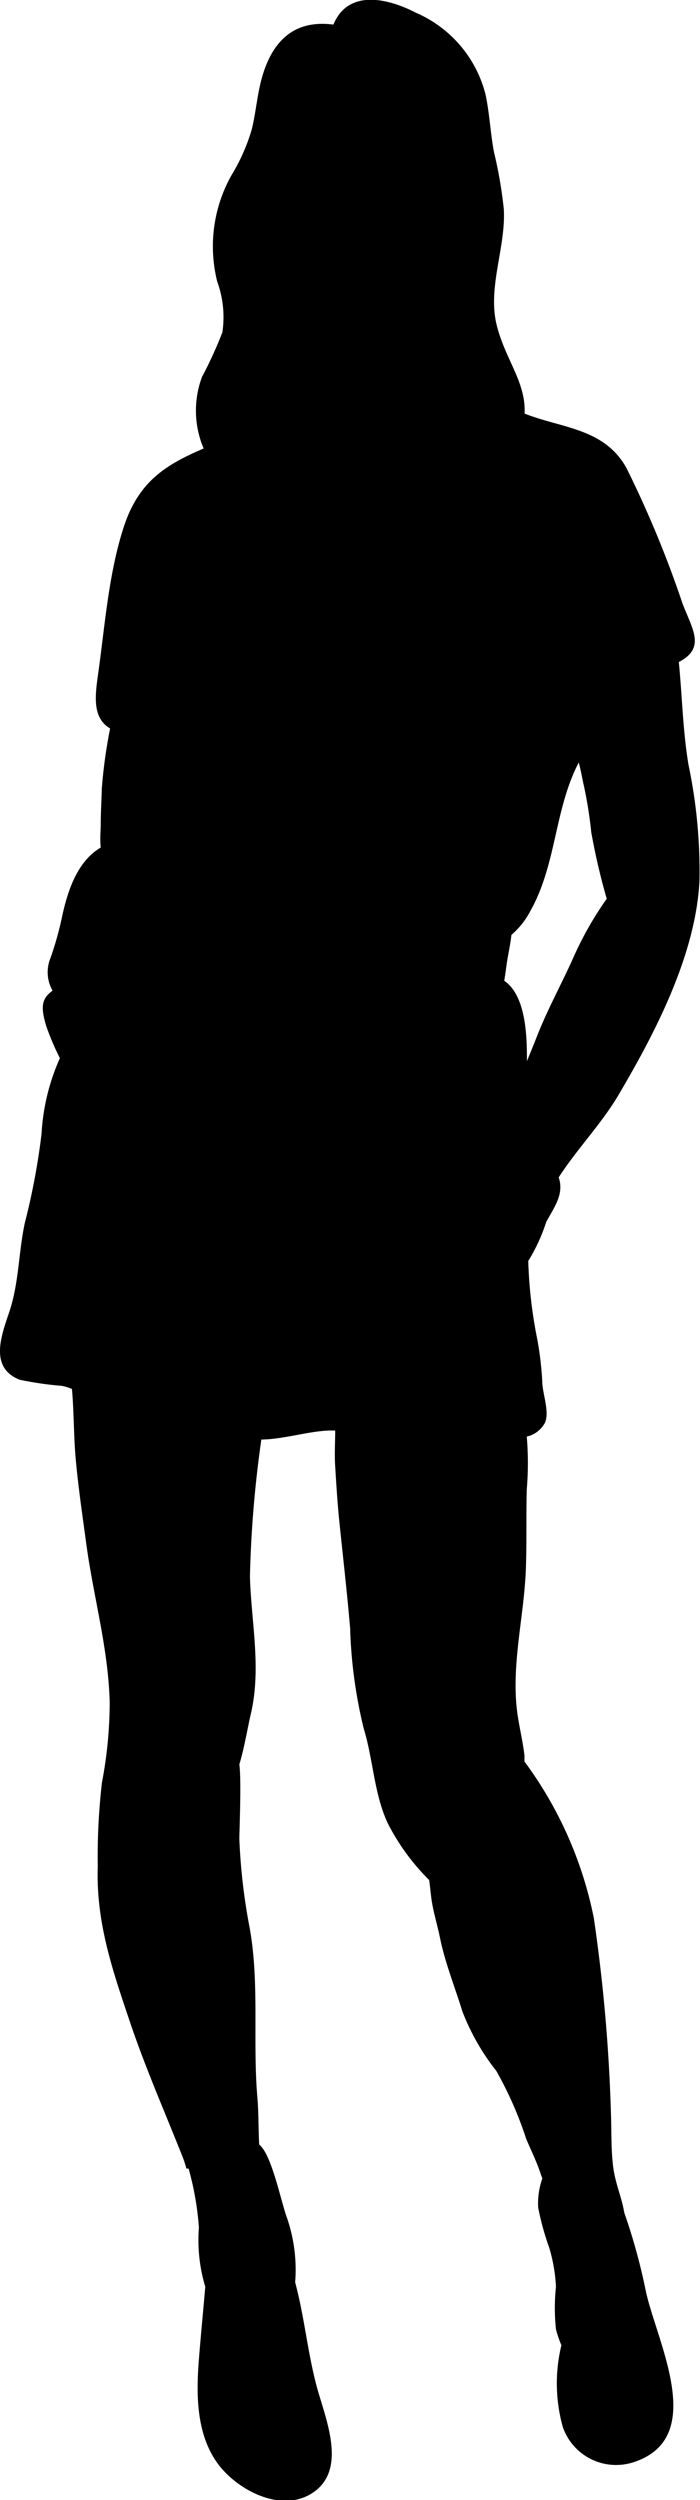<svg xmlns="http://www.w3.org/2000/svg" viewBox="0 0 51.56 183.95"><g id="レイヤー_2" data-name="レイヤー 2"><g id="Layer_1" data-name="Layer 1"><path d="M38.81,78.08c.24-.59.49-1.19.69-1.7.77-2,1.82-3.9,2.69-5.83a25,25,0,0,1,2.5-4.42,47.72,47.72,0,0,1-1.14-4.9A31.71,31.71,0,0,0,43,57.78c-.09-.36-.2-1.05-.37-1.68C40.83,59.55,41,63.57,39.08,67a6,6,0,0,1-1.41,1.79c-.06.53-.15,1-.26,1.59s-.16,1.17-.27,1.78C38.68,73.22,38.83,76,38.81,78.08ZM3.71,70.51a23.64,23.64,0,0,0,.88-3.15c.42-1.9,1.13-4,2.83-5-.07-.58,0-1.31,0-1.72,0-.88.06-1.77.08-2.64a37.32,37.32,0,0,1,.61-4.4c-1.35-.8-1.1-2.47-.87-4.1C7.73,46,8,42.25,9.09,38.85S12.17,34.21,15,33a7.11,7.11,0,0,1-.12-5.27,30.31,30.31,0,0,0,1.5-3.28A7.63,7.63,0,0,0,16,20.72a10.67,10.67,0,0,1,1.07-7.86A14,14,0,0,0,18.55,9.5c.33-1.36.41-2.78.84-4.11.89-2.79,2.66-3.91,5.17-3.58,1.05-2.57,3.9-2,6.08-.87a8.94,8.94,0,0,1,5.12,6c.3,1.39.36,2.83.62,4.23a32,32,0,0,1,.73,4.23c.15,2.8-1.19,5.69-.54,8.46.62,2.57,2.18,4.23,2.07,6.57,2.74,1.09,5.86,1.06,7.5,4a78.73,78.73,0,0,1,4.14,10C51,46.3,52,47.68,50,48.71c.25,2.52.29,5,.71,7.55a38.14,38.14,0,0,1,.81,8.59c-.3,5.49-3.29,11.19-6,15.78-1.28,2.13-3,3.89-4.37,6,.43,1.23-.35,2.22-.92,3.29a12.93,12.93,0,0,1-1.32,2.86,33.9,33.9,0,0,0,.67,5.79,24.1,24.1,0,0,1,.36,3.06c0,.88.57,2.26.19,3.07a2,2,0,0,1-1.33,1,23.16,23.16,0,0,1,0,3.89c-.05,1.92,0,3.78-.06,5.7-.11,3.65-1.16,7.35-.6,11,.15.94.38,1.94.49,2.87,0,.14,0,.29,0,.45a28.84,28.84,0,0,1,5.11,11.52A123.26,123.26,0,0,1,45,155.48c.05,1.3,0,2.61.16,3.91s.63,2.24.82,3.41h0a43.53,43.53,0,0,1,1.59,5.78c.79,3.69,4.59,10.76-.86,12.57a4.15,4.15,0,0,1-5.26-2.59,11.94,11.94,0,0,1-.1-6,8.21,8.21,0,0,1-.4-1.18,14.9,14.9,0,0,1,0-3.13,12,12,0,0,0-.5-2.88,20.12,20.12,0,0,1-.81-2.94,5.5,5.5,0,0,1,.31-2.15,3,3,0,0,1-.13-.35c-.3-.9-.69-1.68-1.06-2.55a27.37,27.37,0,0,0-2.2-5A16.85,16.85,0,0,1,34.06,148c-.56-1.81-1.28-3.59-1.65-5.41-.18-.88-.45-1.76-.6-2.66-.08-.5-.12-1.05-.2-1.6a16.37,16.37,0,0,1-3-4.08c-1.05-2.14-1.12-4.8-1.82-7.07a35.27,35.27,0,0,1-1-7.37c-.23-2.69-.54-5.36-.81-8-.13-1.29-.21-2.6-.29-3.9-.06-.89,0-1.78,0-2.65-1.61-.08-3.65.64-5.44.66A84.39,84.39,0,0,0,18.41,116c.09,3.32.84,6.64.09,10-.27,1.15-.5,2.6-.87,3.82h0c.16,1.25,0,4.84,0,5.5a43.73,43.73,0,0,0,.75,6.48c.75,4.08.22,8.41.58,12.56.09,1,.07,2.23.13,3.43.94.75,1.62,4.28,2.06,5.43a11.72,11.72,0,0,1,.59,4.71c.68,2.52.91,5.12,1.58,7.63.62,2.33,2.3,6.09-.25,7.83-2.26,1.54-5.45-.09-6.94-2-1.7-2.22-1.69-5.22-1.47-7.91.14-1.75.31-3.48.46-5.22a12,12,0,0,1-.47-4.37,21.64,21.64,0,0,0-.76-4.33l-.16,0a7.83,7.83,0,0,0-.25-.78c-1.33-3.37-2.78-6.64-3.94-10.1-1.28-3.79-2.47-7.27-2.34-11.34a47.44,47.44,0,0,1,.31-6.19,31.67,31.67,0,0,0,.57-5.92c-.11-4-1.2-7.74-1.73-11.67-.29-2.16-.62-4.35-.8-6.53-.12-1.58-.11-3.23-.25-4.83a3.54,3.54,0,0,0-.74-.23,25.05,25.05,0,0,1-3.11-.45C-.81,100.63.1,98.27.68,96.54c.72-2.13.68-4.39,1.15-6.57a50.37,50.37,0,0,0,1.23-6.55,15.71,15.71,0,0,1,1.35-5.56,19.67,19.67,0,0,1-1-2.35c-.4-1.34-.4-2,.46-2.62A2.74,2.74,0,0,1,3.71,70.51Z"/></g></g></svg>